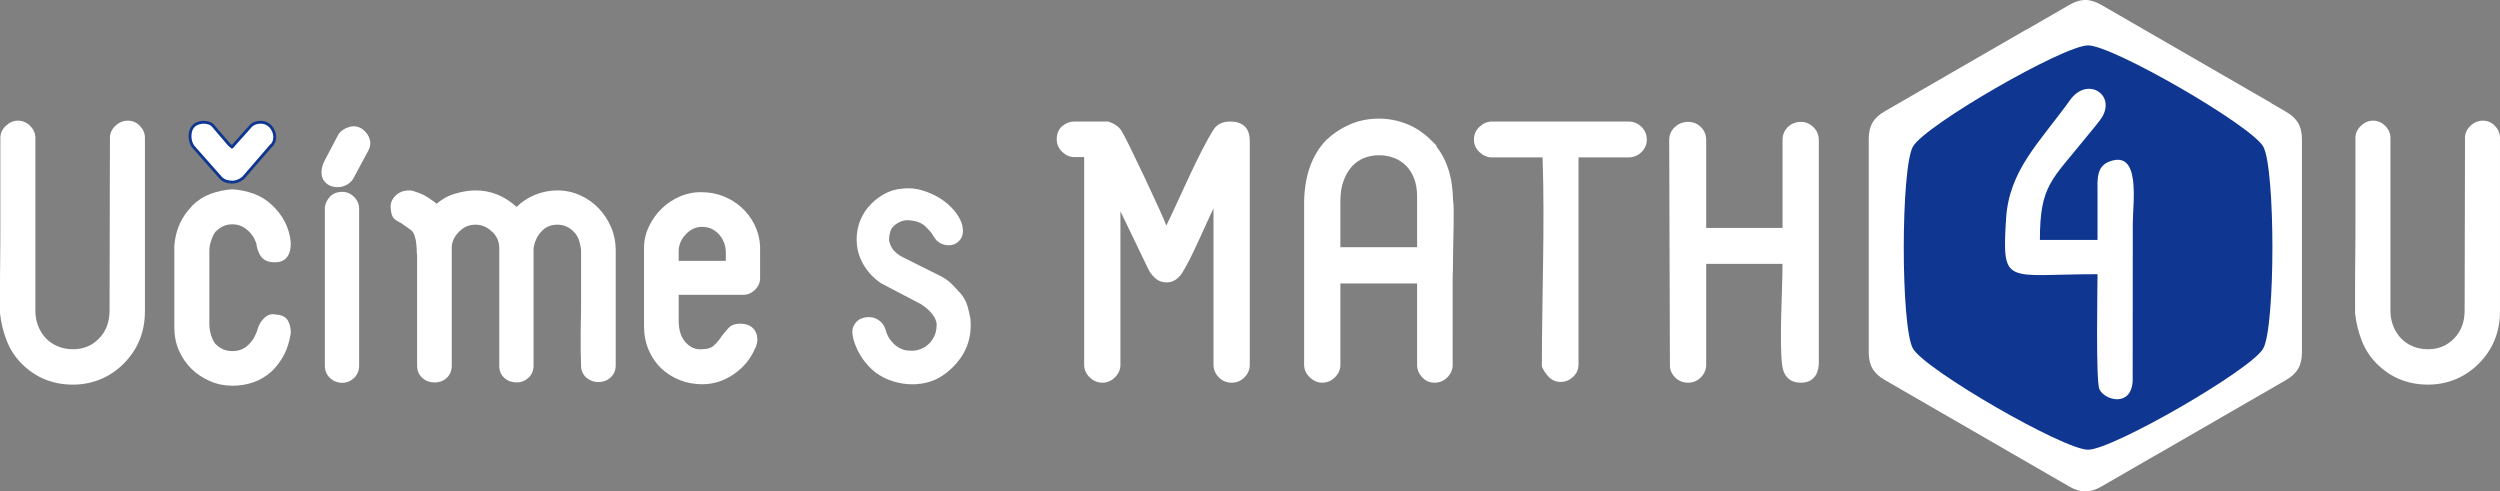 <?xml version="1.0" encoding="UTF-8"?>
<!DOCTYPE svg PUBLIC "-//W3C//DTD SVG 1.1//EN" "http://www.w3.org/Graphics/SVG/1.1/DTD/svg11.dtd">
<!-- Creator: CorelDRAW -->
<svg xmlns="http://www.w3.org/2000/svg" xml:space="preserve" width="304.304mm" height="59.822mm" version="1.1" style="shape-rendering:geometricPrecision; text-rendering:geometricPrecision; image-rendering:optimizeQuality; fill-rule:evenodd; clip-rule:evenodd"
viewBox="0 0 31201.5 6133.77"
 xmlns:xlink="http://www.w3.org/1999/xlink"
 xmlns:xodm="http://www.corel.com/coreldraw/odm/2003">
 <rect x="0" y="0" width="31201.5" height="6133.77" fill="#808080" stroke="none"/>
 <defs>
  <style type="text/css">
   <![CDATA[
    .str0 {stroke:#0F3791;stroke-width:36.17;stroke-linecap:round;stroke-linejoin:round;stroke-miterlimit:22.926}
    .fil2 {fill:white}
    .fil1 {fill:#0F3791;fill-rule:nonzero}
    .fil0 {fill:white;fill-rule:nonzero}
   ]]>
  </style>
 </defs>
 <g id="Vrstva_x0020_1">
  <path class="fil0" d="M26227.75 62.25l2120.83 1224.47 0.65 3.04 178.96 103.32c142.6,82.33 201.43,182.13 201.43,347.29l0 240.37 0 1946.77 0 468.11c-0.01,164.67 -57.01,265.51 -200.04,348.09l-1581.73 913.2 -0.31 -0.95 -719.78 415.57c-142.61,82.33 -258.45,83.38 -401.48,0.8l-2177.6 -1257.25 0.02 -0.11 -125.61 -72.52c-143.02,-82.58 -200.05,-183.42 -200.05,-348.08l0 -310.91 0 -1778.87 0 -61.61 0 -507.55c0,-165.16 58.82,-264.96 201.43,-347.29l1765.66 -1019.39 0.42 2.04 535.74 -309.31c143.03,-82.58 258.87,-81.53 401.47,0.8z"/>
  <path class="fil1" d="M26060.5 566.37c153.12,-0.25 661.16,248.92 1147.8,529.87l0.22 0c487.96,281.72 960.21,598.78 1037.19,731.63 76.91,132.72 115.22,697.33 115.22,1259.19 0,563.25 -38.52,1130.67 -115.22,1264.02 -76.46,132.95 -546.25,448.39 -1032.79,729.3l-0.22 0c-487.96,281.71 -998.65,532.17 -1152.19,532.42 -153.12,0.25 -661.16,-248.92 -1147.8,-529.87l-0.22 0c-487.96,-281.72 -960.21,-598.78 -1037.19,-731.63 -76.91,-132.72 -115.22,-697.33 -115.22,-1259.19 0,-563.25 38.52,-1130.67 115.22,-1264.02 76.46,-132.95 546.25,-448.39 1032.79,-729.3l0.22 0c487.96,-281.71 998.65,-532.17 1152.19,-532.42z"/>
  <path class="fil2" d="M25459.22 2994.65c-0.73,-688.16 149.86,-747.38 581.33,-1286.24 59.59,-74.43 167.71,-196.68 202.58,-260.82 151.33,-278.35 -197.49,-490.75 -406.58,-199.8 -383.01,532.97 -762.42,873.94 -799.78,1485.59 -51.61,844.99 -3.81,688.61 1141.65,688.61 0,162.65 -22.64,1331.33 23.16,1434.83 60.18,135.99 393.71,233.02 415.41,-98.19l1.55 -1973.1c0,-257.4 104.68,-922.59 -293.75,-768.71 -163.16,63.02 -147.23,221.79 -146.47,408.82 0.77,189.62 0.1,379.37 0.02,568.99l-719.11 0z"/>
  <path class="fil0" d="M30303.92 4800.3c-253.04,0 -466.68,-87.1 -640.85,-261.27 -41.05,-41.05 -77.38,-85.96 -108.92,-134.68 -31.37,-48.45 -57.77,-100.43 -79.17,-155.91 -42.18,-109.38 -69.53,-221.84 -82.02,-337.34l-0.21 -3.81 -0.08 -350.93c0,-37.13 0.25,-91.97 0.72,-163.65 0.38,-57.75 0.96,-118.06 1.71,-180.87 0.76,-63.2 1.34,-127.51 1.71,-192.86 0.28,-48.96 0.42,-116.26 0.42,-200.96l0 -1098.39c0,-55.76 22.72,-105.46 68.13,-149.05 22.1,-21.21 45.59,-37.25 70.41,-48.08 25.62,-11.18 52.28,-16.78 79.94,-16.78 58.59,0 109.67,21.78 153.19,65.29 21.16,21.16 37.31,44.23 48.38,69.13 11.28,25.38 16.92,51.89 16.92,79.49l0 2155.76c0,36.19 3,70.51 8.98,102.89 5.95,32.25 14.99,63.35 27.07,93.19 24.11,59.55 56.57,110.45 97.35,152.63 20.25,20.95 42.59,39.63 66.99,56 24.47,16.44 51.3,30.7 80.38,42.76 28.83,11.96 58.97,20.94 90.35,26.94 31.32,5.98 64.21,8.98 98.61,8.98 65.19,0 124.77,-11.22 178.72,-33.63 53.93,-22.41 102.75,-56.17 146.37,-101.19 43.57,-44.97 76.27,-96.31 98.04,-153.92 21.94,-58.03 32.92,-122.94 32.92,-194.65l0.14 0 4.56 -2155.76 -0.14 0c0,-55.76 22.72,-105.46 68.13,-149.05 22.16,-21.28 46.18,-37.36 71.98,-48.22 26.32,-11.08 53.97,-16.64 82.92,-16.64 58.81,0 109.27,21.95 151.34,65.86 20.55,21.44 36.07,44.46 46.52,68.98 10.7,25.13 16.07,51.5 16.07,79.07l0 2164.88c0,129.2 -22.17,248.43 -66.49,357.67 -44.39,109.4 -110.85,208.38 -199.34,296.86l-1.95 1.81c-42.11,41.89 -87,78.83 -134.59,110.82 -48.29,32.45 -99.43,59.8 -153.35,82 -54.01,22.25 -109.52,38.91 -166.43,49.98 -57.11,11.11 -115.6,16.66 -175.43,16.66z"/>
  <path class="fil0" d="M22478 4776.08c-73.16,0 -129.36,-20.55 -168.5,-61.64 -37.17,-39.07 -59.41,-90.88 -66.59,-155.22 -37.63,-285.94 3.09,-940.78 4.22,-1265.86l-952.97 0 0 1260.92c0,57.17 -21.64,108.48 -64.81,153.49 -43.58,45.48 -97.5,68.31 -161.54,68.31 -63.8,0 -117.54,-21.81 -161.05,-65.31 -21.09,-21.09 -37.25,-43.96 -48.22,-68.35 -11.35,-25.23 -17.09,-51.64 -17.09,-79.06l-8.86 -2815.88c-0.16,-31.73 5.86,-61.4 17.85,-88.77 12.03,-27.43 29.83,-51.94 53.25,-73.5 22.82,-21.06 48.18,-37.05 75.85,-47.84 27.59,-10.81 57.13,-16.25 88.27,-16.25 63.79,0 117.54,21.82 161.04,65.31 43.49,43.51 65.31,97.25 65.31,161.05l0 1097.69 952.97 0 0 -1097.69c0,-63.8 21.81,-117.54 65.31,-161.05 21.55,-21.56 46.62,-37.97 75.05,-49.06 27.59,-10.81 57.8,-16.25 90.5,-16.25 57.25,0 108.48,21.64 153.53,64.81 45.53,43.63 68.31,97.5 68.31,161.55l-0.16 2800.9c-5.28,72.57 -26.41,128.43 -63.34,167.16 -38.35,40.34 -91.17,60.55 -158.34,60.55z"/>
  <path class="fil0" d="M19478.76 4767.01c-61.35,0 -112.44,-22.31 -153.2,-66.91 -17.51,-19.03 -32.74,-38.43 -45.74,-58.14 -13.33,-20.17 -24.34,-40.72 -33,-61.39l-3.33 -8.02c0,-853.99 38.1,-1761.4 8.91,-2607.8l-630.63 0c-56.92,0 -108.64,-21.39 -155.09,-64.08 -23.38,-21.48 -41.1,-45.53 -53.04,-71.86 -12.11,-26.83 -18.22,-55.56 -18.22,-85.86 0,-31.72 6.03,-61.39 18.06,-88.81 11.98,-27.34 29.75,-51.93 53.2,-73.5 22.78,-20.93 47.04,-36.83 72.7,-47.54 26.32,-10.97 53.83,-16.5 82.4,-16.5l1700.39 0c31.22,0 60.54,5.44 87.75,16.16 27.55,11.01 52.53,27.21 74.85,48.6 22.49,21.56 39.54,46.04 51.01,73.33 11.47,27.29 17.3,56.83 17.3,88.26 0,61.01 -22.82,113.41 -68.31,157 -45.05,43.16 -99.31,64.8 -162.6,64.8l-621.56 0 0 2580.46c0,64.38 -23.12,117.75 -69.2,159.98 -22.27,20.42 -46.07,35.77 -71.13,45.99 -25.87,10.51 -53.08,15.82 -81.51,15.82z"/>
  <path class="fil0" d="M17209.76 1937.54c-33.88,0 -66.28,2.95 -97.12,8.74 -30.76,5.77 -60.88,14.68 -90.04,26.49 -28.9,11.6 -55.66,26.07 -80.21,43.25 -24.6,17.12 -47.67,37.51 -68.97,60.92 -21.48,23.59 -40.93,50.05 -58.01,79.2 -17.55,29.83 -33.17,62.95 -46.58,98.98 -13.25,35.7 -23.34,74.69 -30.04,116.7 -6.66,41.9 -10.04,87.76 -10.04,137.42l0 576.25 957.52 0 0 -630.63c0,-44.77 -3.2,-86.19 -9.49,-124.09 -6.24,-37.63 -15.69,-72.56 -28.18,-104.46 -12.7,-32.4 -27.43,-61.81 -44.13,-88.06 -16.37,-25.74 -35.45,-49.48 -56.96,-71 -21.36,-21.35 -44.43,-40.04 -68.94,-55.82 -24.85,-16.04 -51.85,-29.57 -80.71,-40.58 -29.61,-11.27 -59.49,-19.71 -89.4,-25.11 -30,-5.44 -61.43,-8.18 -94.13,-8.18l-4.56 0zm693.8 2838.54c-61.35,0 -113.16,-23.04 -155.39,-69.11 -20.42,-22.07 -35.78,-45.9 -46.08,-71.22 -10.5,-25.82 -15.82,-53.03 -15.82,-81.47l0 -1016.09 -957.52 0 0 1016.09c0,28.86 -5.86,56.54 -17.47,82.69 -11.65,25.91 -28.39,49.83 -50.08,71.52 -22.07,22.07 -46.54,38.86 -73.2,50.29 -26.88,11.47 -55.44,17.3 -85.61,17.3 -57.17,0 -109.24,-22.4 -155.77,-67.09 -22.96,-22.02 -40.42,-45.85 -52.2,-71.3 -12.23,-26.49 -18.39,-54.3 -18.39,-83.41l0.17 -2041.38c1.56,-79.48 8.4,-155.05 20.37,-226.44 12.2,-72.28 29.66,-140.63 52.36,-204.8 22.78,-64.46 51.22,-124.75 85.1,-180.53 33.96,-55.9 73.24,-106.99 117.67,-153.03l1.73 -1.77c44.25,-41.09 91.08,-77.83 140.33,-110.15 49.02,-32.15 101,-60.21 155.72,-83.97 55.36,-24.04 113.12,-42.11 173.12,-54 60.03,-11.89 122.44,-17.89 187.16,-17.89 59.95,0 119.2,5.62 177.37,16.75 57.84,11.09 114.76,27.85 170.37,50.08 56.28,22.54 109.31,50.47 158.97,83.54 50.09,33.36 97.43,72.36 141.76,116.69l76.79 76.79 -11.47 0c17.05,21.27 33.12,43.51 48.18,66.63 34.05,52.31 63.12,109.57 86.96,171.71 47.22,122.77 72.44,266.99 75.57,432.42 19.79,84.17 0.16,577.73 0.16,723.96 0,83.25 -1.6,173.19 -4.69,269.77l0.13 1065.62c0,57.17 -21.64,108.48 -64.81,153.49 -21.51,22.44 -46.07,39.54 -73.28,51.01 -27.29,11.47 -56.79,17.3 -88.22,17.3z"/>
  <path class="fil0" d="M15371.53 4776.08c-64.04,0 -117.92,-22.78 -161.55,-68.31 -21.17,-22.07 -37.29,-45.95 -48.09,-71.34 -11.15,-26.12 -16.71,-53.58 -16.71,-82.15l0 -1954.26c-102.86,211.63 -277.11,631.91 -393.01,808.09 -9.06,14.52 -19.75,28.39 -31.9,41.43 -11.77,12.65 -25.22,24.76 -40.2,36.25 -16.96,12.99 -35.87,22.87 -56.41,29.31 -20.21,6.34 -41.52,9.49 -63.79,9.49 -25.95,0 -50.29,-3.88 -72.74,-11.51 -23.08,-7.8 -44.09,-19.71 -62.78,-35.49 -16.42,-13.97 -31.82,-29.53 -45.78,-46.53 -14.17,-16.97 -27.17,-35.7 -38.9,-55.78l-356.01 -738.22 0 1917.21c0,57.55 -22.57,109.02 -67.67,154.13 -21.73,21.89 -45.61,38.6 -71.26,50 -26.58,11.73 -54.26,17.68 -82.91,17.68 -63.62,0 -118.05,-22.57 -163.11,-67.59 -21.98,-21.98 -38.69,-45.82 -50.04,-71.38 -11.77,-26.37 -17.72,-54.1 -17.72,-82.83l0 -2594.04 -125.06 0c-27.34,0 -53.83,-5.66 -79.27,-16.92 -24.35,-10.77 -47.68,-26.79 -69.7,-47.89 -22.36,-21.43 -39.36,-45.35 -50.8,-71.64 -11.65,-26.7 -17.51,-55.22 -17.51,-85.39 0,-71.26 23.58,-126.7 70.76,-165.94 21.85,-18.18 45.09,-32.02 69.35,-41.34 25.07,-9.63 50.89,-14.52 77.17,-14.52l426.73 0 7.46 2.61c33.89,11.81 63.58,26.59 88.9,44.01 26.37,18.14 47.98,39.4 64.73,63.54 60.79,87.8 523.85,1071.61 562.65,1188.02 164.51,-333.98 406.14,-910.91 591.69,-1200.55 21.22,-32.83 49.87,-57.59 85.69,-74.05 33.97,-15.74 73.92,-23.58 119.66,-23.58 74.55,0 133.49,18.81 176.7,56.36 45.23,39.16 67.8,103.42 67.8,192.65l0 2788.67c0,57.17 -21.64,108.48 -64.8,153.49 -43.59,45.48 -97.5,68.31 -161.55,68.31z"/>
  <path class="fil0" d="M11934.09 4537.31c-34.49,39.28 -70.72,74.28 -108.58,104.96 -38.01,30.8 -77.42,57.01 -118.17,78.59 -41.12,21.76 -85.27,38.91 -132.41,51.39 -46.7,12.37 -96.36,20.16 -148.91,23.34l-47.7 0.14c-73.27,0 -149.66,-11.91 -229.08,-35.73 -39.63,-11.89 -78.42,-27.33 -116.31,-46.27 -37.85,-18.92 -74.13,-41 -108.77,-66.2l-3.61 -2.98c-61.06,-50.37 -113.21,-107 -156.42,-169.86 -43.66,-63.52 -78.22,-133.44 -103.65,-209.71l-0.19 -0.6c-8.15,-25.77 -14.05,-49.79 -17.74,-72 -3.8,-22.89 -5.28,-44.01 -4.41,-63.31 0.98,-21.78 6.63,-42.98 16.92,-63.55 9.85,-19.71 23.65,-38.44 41.39,-56.18 10.11,-10.11 22.45,-18.94 36.96,-26.44 13.36,-6.9 28.56,-12.61 45.51,-17.07 33.65,-8.85 67.43,-10.61 101.28,-5.26 17.78,2.8 35.2,8.12 52.19,15.92 16.93,7.77 33.2,17.75 48.81,29.88 16.72,12.99 31.19,28.9 43.37,47.64 11.72,18.03 21.13,38.54 28.18,61.46l1.05 4.34c2.66,11.58 6.4,23.64 11.21,36.13 5.13,13.34 11.6,27.46 19.39,42.34 7.37,14.08 16.33,28.31 26.8,42.63 10.5,14.34 22.43,28.57 35.76,42.59 12.7,13.37 26.98,25.75 42.77,37.07 15.97,11.45 33.2,21.64 51.61,30.5 17.9,8.61 37.31,15.1 58.17,19.4 21.18,4.37 44.43,6.56 69.7,6.56l31.68 0c44.09,-4.34 83.91,-15.56 119.42,-33.64 36.02,-18.35 67.6,-43.79 94.66,-76.27 27.2,-32.65 46.99,-68.49 59.3,-107.49 12.28,-38.87 17.09,-80.96 14.46,-126.21 -2.62,-18.31 -8.71,-37.29 -18.17,-56.88 -10.19,-21.07 -24.27,-42.65 -42.19,-64.72 -34.27,-42.18 -81.34,-82.24 -141.16,-120.15 -3.04,-0.84 -5.98,-2.08 -8.76,-3.72l-476.84 -249.78 -3.06 -1.78c-41.53,-27.03 -79.61,-58.14 -114.23,-93.16 -34.46,-34.86 -65.27,-73.46 -92.4,-115.75 -27.17,-42.36 -48.87,-86.05 -65.07,-130.99 -16.17,-44.88 -26.71,-90.74 -31.56,-137.5 -9.67,-86.76 -2.4,-171.26 21.76,-253.41 12.12,-41.21 28.07,-80.2 47.82,-116.89 19.8,-36.76 43.44,-71.32 70.9,-103.62 27.22,-32.03 56.61,-61.23 88.13,-87.56 31.54,-26.35 65.36,-49.95 101.37,-70.76 36.78,-21.25 75.23,-37.96 115.31,-50.1l3.01 -0.77c39.06,-11.59 79.57,-19.01 121.49,-22.19 39.93,-4.77 80.45,-5.32 121.48,-1.67 40.98,3.64 81.89,11.48 122.72,23.49 40.16,11.8 78.9,26.05 116.17,42.71 37.31,16.67 73.02,35.71 107.08,57.09 34.17,21.46 66.04,44.97 95.54,70.49 29.7,25.68 56.92,53.27 81.58,82.7 24.91,29.73 45.8,60.01 62.63,90.81 17.02,31.14 29.7,62.53 38.01,94.09l0.68 3.17c6.65,35.21 8.23,66.66 4.73,94.29 -3.86,30.39 -13.82,56.15 -29.85,77.2 -14.83,19.45 -31.71,35.11 -50.64,46.93 -19.17,11.99 -40.3,19.91 -63.26,23.75 -44.08,7.35 -87.91,0.13 -131.43,-21.62 -36.75,-18.37 -64.69,-45.48 -83.78,-81.29 -4.53,-3.59 -8.19,-8.23 -10.6,-13.58 -5.29,-10.48 -11.03,-20.19 -17.17,-29.1 -6.52,-9.44 -13.85,-18.59 -21.96,-27.38 -9.42,-10.2 -19.46,-20.82 -30.05,-31.77 -8.45,-8.74 -20.51,-20.94 -35.98,-36.4 -18.69,-14.49 -37.88,-26.51 -57.54,-36.01 -20.12,-9.72 -41,-16.97 -62.58,-21.68 -22.71,-4.96 -44.73,-8.35 -65.97,-10.11 -20.3,-1.69 -39.82,-1.93 -58.48,-0.72 -69.25,13.75 -123.71,45.7 -163.26,95.82 -1.57,1.98 -3.3,3.75 -5.16,5.31 -9.53,17.89 -16.94,37.72 -22.24,59.47 -6.59,27.05 -10.02,57.55 -10.25,91.46 13.71,60.52 37.16,106.11 70.3,136.7 19.03,17.56 36.81,32.2 53.3,43.87l0.09 0.07c16.27,11.42 31.73,20.52 46.39,27.17 160.22,83.08 324.48,160.36 485.22,242.7 24.46,13.02 47.64,27.65 69.48,43.83 22.29,16.52 43.05,34.38 62.21,53.53 18.06,18.06 35.55,36.35 52.41,54.82l1.75 2.08c10.55,11.58 20.24,22.52 29.06,32.82 4.38,2.43 8.28,5.8 11.38,9.99 23.6,27.01 43.34,54.2 59.18,81.52 16.75,28.89 29.33,58.03 37.71,87.38 7.61,26.62 14.59,53.65 20.94,81 6.34,27.36 11.8,54 16.37,79.93 0.36,2.06 0.53,4.11 0.54,6.14 9.07,105.37 -1.02,204 -30.3,295.8 -29.65,92.97 -78.79,178.55 -147.36,256.69l-0.04 0.11z"/>
  <path class="fil0" d="M8762.24 2831.4c-37.71,0 -72.94,7.28 -105.65,21.82 -33.22,14.76 -64.6,37.24 -94.09,67.43 -29.57,30.26 -52.07,62.82 -67.43,97.64 -15.13,34.3 -23.44,70.87 -24.92,109.65l0.1 127.9 588.51 0 0 -123.21c-2.93,-42.12 -12.02,-80.96 -27.23,-116.47 -15.35,-35.83 -37.13,-68.53 -65.28,-98.06 -27.69,-29.05 -58.46,-50.77 -92.25,-65.16 -33.7,-14.34 -70.97,-21.53 -111.77,-21.53zm0 1964.33c-49.01,0 -97.02,-4.42 -143.96,-13.24 -46.72,-8.79 -92.11,-21.98 -136.08,-39.58 -87.84,-35.14 -164.61,-83.94 -230.22,-146.35 -33.01,-31.39 -62.59,-66.2 -88.69,-104.36 -25.97,-37.97 -48.57,-79.36 -67.76,-124.15 -19.24,-44.89 -33.67,-92.18 -43.27,-141.79 -9.58,-49.51 -14.39,-101.16 -14.39,-154.91l0 -975.33c0,-93.39 20.18,-182.85 60.51,-268.35 19.88,-42.17 43.2,-82.01 69.9,-119.45 26.69,-37.45 56.79,-72.54 90.27,-105.21 33.34,-32.56 69.54,-61.72 108.49,-87.41 38.96,-25.71 80.25,-47.69 123.85,-65.92 43.95,-18.37 88.76,-31.82 134.4,-40.3 45.04,-8.37 90.72,-11.79 136.95,-10.28 45.99,-0.1 91.33,4.13 135.97,12.56 44.21,8.37 87.65,21 130.21,37.86l0.05 -0.12c41.84,16.57 81.73,36.56 119.6,59.93 37.78,23.31 72.96,49.67 105.51,79.02 32.75,29.56 62.56,61.98 89.4,97.22 26.89,35.32 50.69,73.28 71.32,113.76 20.83,40.88 37.32,83.71 49.4,128.41 11.99,44.34 19.58,90.53 22.78,138.53l0.14 403.47c0,55.55 -21.02,104.35 -63.02,146.35 -20.52,20.52 -43.12,36.13 -67.7,46.81 -24.9,10.8 -51.12,16.21 -78.64,16.21l-806.99 0 0 319.32c0,61.63 7.56,115.65 22.66,162.02 14.67,45.04 36.54,83.13 65.58,114.19 29.19,31.23 60.2,53.82 92.96,67.71 32.21,13.67 66.79,19.18 103.68,16.56l2.54 -0.09c35.67,-0.05 66.68,-4.39 92.95,-13.03 24.88,-8.19 45.6,-20.24 62.07,-36.1 19.29,-18.57 36.78,-37.34 52.43,-56.28 15.16,-18.33 28.43,-36.74 39.76,-55.15 1.15,-1.87 2.44,-3.59 3.85,-5.18 14.34,-18.58 28.77,-36.5 43.28,-53.75 15.12,-18 29.05,-33.71 41.72,-47.13 16.95,-17.94 37.88,-31.31 62.7,-40.08 23.37,-8.24 49.96,-12.38 79.79,-12.38 44.91,0 83.21,7.69 114.82,23.04 33.7,16.36 59.26,40.98 76.64,73.79 16.49,31.15 24.74,64.11 24.74,98.85 0,33.66 -7.83,68.79 -23.47,105.28 -1.47,3.45 -3.41,6.55 -5.72,9.26 -26.31,61.38 -60.1,117.71 -101.35,169 -44.21,54.96 -97.05,104 -158.46,147.06 -61.49,43.12 -125.67,75.5 -192.49,97.1 -67.19,21.72 -136.79,32.6 -208.71,32.6z"/>
  <path class="fil0" d="M6449.7 4772.95c-29.69,0 -57.4,-4.51 -83.08,-13.51 -26.02,-9.13 -49.5,-22.79 -70.4,-40.96 -21.72,-18.88 -38.04,-41.13 -48.93,-66.7 -10.7,-25.13 -16.07,-53.03 -16.07,-83.63l0 -1467.56c0,-22.23 -1.87,-42.96 -5.56,-62.16 -3.64,-18.9 -9.12,-36.65 -16.4,-53.19 -7.41,-16.86 -16.7,-33.23 -27.8,-49.04 -8.27,-11.77 -17.53,-23.26 -27.75,-34.44 -4.76,-1.9 -9.01,-4.78 -12.53,-8.4 -30.06,-29.98 -62.27,-52.41 -96.58,-67.2 -34.16,-14.73 -70.81,-22.11 -109.93,-22.11 -40.63,0 -78.05,7.37 -112.2,22.11 -34.29,14.8 -65.67,37.09 -94.1,66.86l-1.4 1.39c-28.58,28.71 -50.27,58.86 -65.03,90.39 -14.46,30.87 -22.43,63.41 -23.9,97.55l0.09 1481.23c0,30.29 -5.08,58.14 -15.22,83.49 -10.29,25.74 -25.71,48.42 -46.21,67.99 -20.18,19.27 -43.29,33.77 -69.26,43.52 -25.53,9.57 -53.28,14.36 -83.23,14.36 -30.03,0 -57.93,-4.75 -83.65,-14.22 -26.07,-9.61 -49.61,-23.97 -70.54,-43.09 -21.42,-19.56 -37.55,-42.27 -48.35,-68.12 -10.61,-25.39 -15.93,-53.38 -15.93,-83.92l0 -1367.29c0,-6.76 -0.53,-12.79 -1.57,-18 -1.98,-9.94 -2.99,-20.65 -2.99,-32.12l0 -36.46c0,-6.76 -0.53,-12.79 -1.57,-18 -1.98,-9.95 -2.98,-20.67 -2.98,-32.13l0 -3.98c-1.45,-19.38 -3.88,-38.07 -7.27,-56.03 -3.53,-18.73 -8.11,-36.86 -13.69,-54.3 -9.96,-31.11 -24.35,-55.11 -43.15,-71.92l-107.36 -76.06c-1.92,-1.35 -3.66,-2.87 -5.23,-4.5 -25.14,-12.9 -45.86,-24.53 -62.14,-34.82 -22.1,-13.98 -37.75,-26.6 -46.94,-37.82 -18.3,-22.36 -29.32,-58.3 -33.01,-107.74 -3.36,-21.21 -3.68,-41.36 -0.97,-60.37 2.88,-20.24 9.24,-39.22 19.05,-56.89 8.85,-15.94 19.16,-30.46 30.87,-43.53 11.7,-13.05 24.86,-24.61 39.44,-34.65 14.6,-10.13 30.31,-18.35 47.04,-24.67 16.55,-6.26 34.11,-10.75 52.63,-13.38 18.6,-2.65 36.59,-3.32 53.92,-1.98 17.61,1.35 34.8,4.81 51.48,10.38 3.51,1.17 6.71,2.83 9.57,4.88 24.46,7.01 48.2,15.41 71.17,25.16 29.26,12.42 57.39,27.22 84.35,44.38l0.06 -0.1c24.51,15.59 48.87,32.22 73.05,49.83 14.32,10.45 27.96,20.8 40.87,31.06 30.24,-26.31 62.02,-49.15 95.33,-68.49 42.19,-24.52 87.29,-43.7 135.23,-57.51 46.46,-13.39 90.62,-23.41 132.43,-30.05 42.99,-6.82 83.44,-10.24 121.3,-10.24 188.32,0 357.37,66.93 507.13,200.75 1.64,1.47 3.12,3.06 4.42,4.74l0.1 -0.08 0.8 1.03 1.22 -1.15c31.91,-31.73 66.81,-60.01 104.62,-84.84 38.12,-25.01 79.66,-46.76 124.57,-65.2 44.96,-18.47 90.54,-32.29 136.68,-41.43 46.43,-9.2 93.56,-13.81 141.37,-13.81 99.12,0 193.68,20.08 283.59,60.22 44.54,19.88 86.23,43.43 125.01,70.62 39,27.35 74.85,58.16 107.5,92.39 32.42,34 61.66,70.85 87.69,110.48l0.14 0c25.75,39.22 48.21,81.2 67.35,125.87 38.43,89.67 57.65,184.03 57.65,283.03l0 1440.21c0,62.22 -21.44,112.92 -64.29,152.04 -20.94,19.12 -44.48,33.5 -70.54,43.11 -25.73,9.47 -53.61,14.22 -83.65,14.22 -27.01,0 -52.83,-4.55 -77.38,-13.65 -24.26,-8.98 -47.18,-22.45 -68.71,-40.41 -22.52,-18.76 -39.51,-41.01 -50.92,-66.7 -11.28,-25.38 -16.92,-53.42 -16.92,-84.06l0.06 -2.14 -4.48 -171.05 -0.13 0 0 -246.11c0,-51.9 0.81,-106.93 2.42,-165.06 0.76,-27.66 1.33,-55.6 1.7,-83.75 0.28,-21.63 0.43,-51.01 0.43,-88.46l0 -683.05c-2.96,-39.19 -11.48,-80.54 -25.51,-124.03 -6.66,-20.67 -15.42,-39.98 -26.23,-57.88 -10.57,-17.52 -23.22,-33.64 -37.93,-48.34l-2.07 -2.26c-28.02,-29 -58.91,-50.76 -92.59,-65.3 -34.16,-14.73 -71.57,-22.11 -112.2,-22.11 -42.09,0 -79.8,7.33 -113.06,21.96 -33.09,14.56 -62.29,36.48 -87.54,65.72l-1.77 1.91c-24.32,24.46 -44.68,55 -60.95,91.59 -8.25,18.57 -15.3,37.5 -21.09,56.72 -5.28,17.51 -9.34,34.94 -12.12,52.22l0 1469.4c0,30.54 -5.32,58.54 -15.93,83.92 -10.79,25.85 -26.93,48.57 -48.34,68.12 -20.58,18.78 -43.07,33.02 -67.43,42.66l0 0.14c-24.4,9.67 -50.3,14.51 -77.66,14.51z"/>
  <path class="fil0" d="M4048.89 2262.08c-13.93,-16.2 -23.88,-35.36 -29.78,-57.43 -5.62,-20.92 -7.52,-44.42 -5.73,-70.4 1.71,-24.92 6.03,-48.42 12.94,-70.42 5.09,-16.21 11.65,-31.74 19.66,-46.57 0.85,-3.9 2.35,-7.67 4.49,-11.16l172.09 -326.08 2.43 -3.98c14.62,-21.69 33.27,-40.27 55.91,-55.67 22.06,-15.1 47.87,-26.97 77.37,-35.64 63.58,-18.7 121.51,-7.51 173.77,33.56l2.2 1.88c21.78,18.61 39.64,38.55 53.5,59.77 14.52,22.09 24.54,45.68 30.08,70.65 5.8,26.17 4.95,53.64 -2.56,82.33 -6.98,26.62 -19.71,54.31 -38.14,83l-168.98 314.95c-9.06,14.66 -19.9,28.01 -32.37,40.02 -12.19,11.74 -26.05,22.19 -41.53,31.29 -30.33,17.83 -62.55,28.56 -96.6,32.14 -33.9,3.56 -67.64,0.06 -101.14,-10.52 -17.87,-5.65 -34.34,-13.8 -49.35,-24.45 -14.3,-10.16 -27.1,-22.61 -38.29,-37.28z"/>
  <path class="fil0" d="M4272.73 2394.44c55.55,0 104.36,21.02 146.36,63.02 20.52,20.52 36.13,43.09 46.8,67.7 10.8,24.9 16.21,51.11 16.21,78.64l0 1959.78c0,30.37 -5.32,58.51 -15.93,84.35 -10.6,25.85 -26.55,48.96 -47.77,69.26 -20.87,19.96 -43.36,34.95 -67.42,44.94 -24.67,10.23 -50.76,15.36 -78.24,15.36 -30.1,0 -58.19,-5.02 -84.21,-15.07 -25.98,-10.03 -49.53,-25.12 -70.55,-45.23 -21.21,-20.29 -37.16,-43.4 -47.78,-69.26 -10.61,-25.85 -15.93,-53.98 -15.93,-84.35l0 -1973.45c0,-2.54 0.27,-5.03 0.77,-7.42 3.65,-23.99 10.76,-46.76 21.28,-68.23 10.8,-22.06 25.04,-42.38 42.67,-60.89 18.96,-19.9 41.73,-34.84 68.26,-44.79 25.52,-9.57 54.05,-14.36 85.5,-14.36z"/>
  <path class="fil0" d="M2900.19 4813.97c-49.12,0 -97.3,-4.84 -144.5,-14.52 -46.99,-9.64 -92.52,-24.06 -136.53,-43.27 -43.67,-19.06 -84.69,-41.37 -123,-66.91 -38.31,-25.54 -73.82,-54.26 -106.5,-86.14 -32.94,-32.13 -62.42,-67.22 -88.41,-105.21 -25.9,-37.85 -48.46,-78.78 -67.63,-122.72 -38.52,-88.28 -57.8,-183.5 -57.8,-285.6l0 -1020.91 0.29 -4.55c8.05,-99.18 30.69,-189.97 67.91,-272.35 35.02,-77.47 82.92,-147.36 143.67,-209.58 1.93,-5.23 5.02,-9.89 8.97,-13.67 67.34,-67.18 144.47,-116.88 231.32,-149.04 42.4,-15.71 86.27,-28.34 131.56,-37.87 45.03,-9.47 91.15,-15.8 138.27,-18.94 1.79,-0.12 3.57,-0.1 5.31,0.04 45.27,3.14 89.83,9.25 133.62,18.32 43.75,9.06 86.63,21.12 128.57,36.15 42.9,15.37 83.4,34.89 121.43,58.51 37.98,23.59 73.82,51.42 107.49,83.44 69.92,65.15 124.51,136.96 163.73,215.41 39.37,78.75 63.07,163.61 71.05,254.55l0.13 3.11c0.01,160.83 -66.74,241.27 -200.24,241.27 -34.38,0 -64.5,-4.46 -90.35,-13.37 -27.91,-9.62 -50.82,-24.36 -68.67,-44.21 -31.8,-35.34 -54.44,-86.64 -67.87,-153.83 -0.91,-4.6 -0.91,-9.18 -0.12,-13.53 -1.97,-6.55 -4.26,-13.4 -6.87,-20.55 -5.39,-14.73 -11.96,-30.2 -19.67,-46.31 -7.28,-15.23 -16.61,-30.61 -27.95,-46.06 -11.48,-15.67 -24.91,-31.18 -40.19,-46.46l-0.13 0c-30.18,-30.18 -62.5,-52.71 -96.94,-67.57 -34.15,-14.72 -70.81,-22.1 -109.93,-22.1 -20.45,0 -39.94,1.87 -58.46,5.56 -18.39,3.67 -35.85,9.15 -52.32,16.4 -33.77,14.86 -65.82,37.45 -96.08,67.71 -2.25,2.25 -4.71,4.13 -7.32,5.66 -6.98,10.15 -13.78,21.58 -20.36,34.3 -9.82,18.96 -19.05,40.62 -27.64,64.98 -8.52,24.16 -14.91,47.45 -19.09,69.84 -4.08,21.79 -6.13,43.14 -6.13,64l0 916.08c0,48.08 7.75,96.07 23.23,143.94 7.7,23.81 16.64,45.55 26.79,65.14 6.98,13.49 14.63,26.01 22.92,37.54 3.54,2.03 6.71,4.64 9.37,7.71 28,27.6 58.8,48.32 92.34,62.14 34.13,14.05 71.75,21.09 112.77,21.09 42.54,0 80.9,-7.04 115.04,-21.1 33.94,-13.97 64.37,-35.09 91.24,-63.3l0.63 -0.65c30.66,-30.76 54.19,-63.14 70.5,-97.13 8.83,-18.39 16.34,-34.36 22.5,-47.82l6.72 -14.97 0.25 -1.05 -0.1 -0.02c13.35,-53.39 31.45,-95.02 54.22,-124.8 22.19,-29.02 44.11,-50.75 65.73,-65.16l1.29 -0.81c11.22,-7.34 22.4,-12.95 33.53,-16.83 12.8,-4.44 25.33,-6.67 37.52,-6.67 18.16,0 34.44,1.64 48.82,4.91 33.65,2.06 62.37,8.92 86.08,20.55 27.13,13.3 47.46,32.46 60.98,57.42 11.39,21.03 19.93,44.23 25.61,69.57l0.32 1.56c5.36,24.55 8.07,50.61 8.07,78.14 0,3.05 -0.38,6.01 -1.09,8.84 -7.84,49.28 -18.3,95.26 -31.38,137.93l-0.55 1.64c-13.41,43.49 -29.62,83.83 -48.57,120.94 -19.25,37.69 -41.52,73.72 -66.77,108.06 -25.59,34.79 -54.14,67.94 -85.57,99.38l-2.81 2.53c-34.76,31.42 -71.09,58.59 -108.94,81.45 -38.29,23.13 -78.58,42.04 -120.86,56.66 -41.63,14.42 -84.26,25.2 -127.85,32.32 -44.06,7.21 -88.93,10.82 -134.54,10.82z"/>
  <path class="fil0" d="M911.24 4800.3c-253.04,0 -466.68,-87.1 -640.85,-261.27l-1.81 -1.96c-40.51,-40.76 -76.22,-85.03 -107.11,-132.72 -31.37,-48.45 -57.78,-100.44 -79.17,-155.91 -42.17,-109.37 -69.53,-221.83 -82.02,-337.34l-0.21 -3.81 -0.08 -350.93c0,-37.13 0.25,-91.97 0.72,-163.65 0.38,-57.75 0.96,-118.06 1.71,-180.87 0.76,-63.21 1.33,-127.51 1.7,-192.86 0.28,-49.26 0.43,-115.98 0.43,-200.96l0 -1098.39c0,-55.76 22.72,-105.46 68.13,-149.05 22.1,-21.21 45.59,-37.25 70.41,-48.08 25.62,-11.18 52.28,-16.78 79.94,-16.78 58.59,0 109.67,21.78 153.19,65.29 21.16,21.16 37.29,44.22 48.37,69.13 11.27,25.37 16.93,51.88 16.93,79.49l0 2155.76c0,36.19 3,70.51 8.98,102.89 5.95,32.25 14.99,63.35 27.07,93.19 24.11,59.55 56.57,110.45 97.35,152.63 20.24,20.95 42.59,39.63 66.99,56 24.47,16.44 51.29,30.7 80.38,42.76 28.82,11.96 58.97,20.94 90.35,26.94 31.32,5.98 64.21,8.98 98.61,8.98 65.19,0 124.77,-11.22 178.72,-33.63 53.93,-22.41 102.75,-56.17 146.37,-101.19 43.57,-44.97 76.27,-96.31 98.04,-153.92 21.94,-58.03 32.92,-122.94 32.92,-194.65l0.14 0 4.56 -2155.76 -0.14 0c0,-55.76 22.72,-105.46 68.13,-149.05 22.16,-21.28 46.18,-37.36 71.98,-48.22 26.32,-11.08 53.97,-16.64 82.92,-16.64 58.82,0 109.27,21.96 151.34,65.86 20.56,21.45 36.08,44.47 46.52,68.98 10.7,25.13 16.07,51.5 16.07,79.07l0 2164.88c0,129.2 -22.17,248.43 -66.49,357.67 -44.4,109.39 -110.85,208.37 -199.34,296.86 -42.42,42.42 -87.94,79.97 -136.53,112.63 -48.3,32.45 -99.43,59.8 -153.35,82 -54.03,22.25 -109.52,38.91 -166.43,49.98 -57.11,11.11 -115.61,16.66 -175.43,16.66z"/>
  <path class="fil0 str0" d="M2539.94 1525.75c24.31,0 47.86,3.79 70.65,11.39 22.79,7.6 43.3,23.55 61.53,47.86l186.86 218.77 36.46 31.9 27.35 -31.9 195.98 -218.77c30.38,-39.51 75.96,-59.25 136.73,-59.25 45.58,0 85.07,16.71 118.5,50.14 33.43,36.46 51.66,78.23 54.69,125.33 3.04,47.09 -12.15,87.36 -45.58,120.78l4.55 -9.12 -350.93 405.62c-21.27,18.23 -44.06,31.91 -68.37,41.02 -24.3,9.12 -45.58,13.67 -63.81,13.67 -63.81,0 -112.42,-16.71 -145.84,-50.13l-346.38 -391.96c-27.35,-36.46 -41.01,-80.52 -41.01,-132.18 0,-51.66 13.67,-92.67 41.01,-123.05 18.23,-18.23 38.75,-31.15 61.53,-38.75 22.79,-7.6 44.82,-11.39 66.08,-11.39z"/>
 </g>
</svg>
